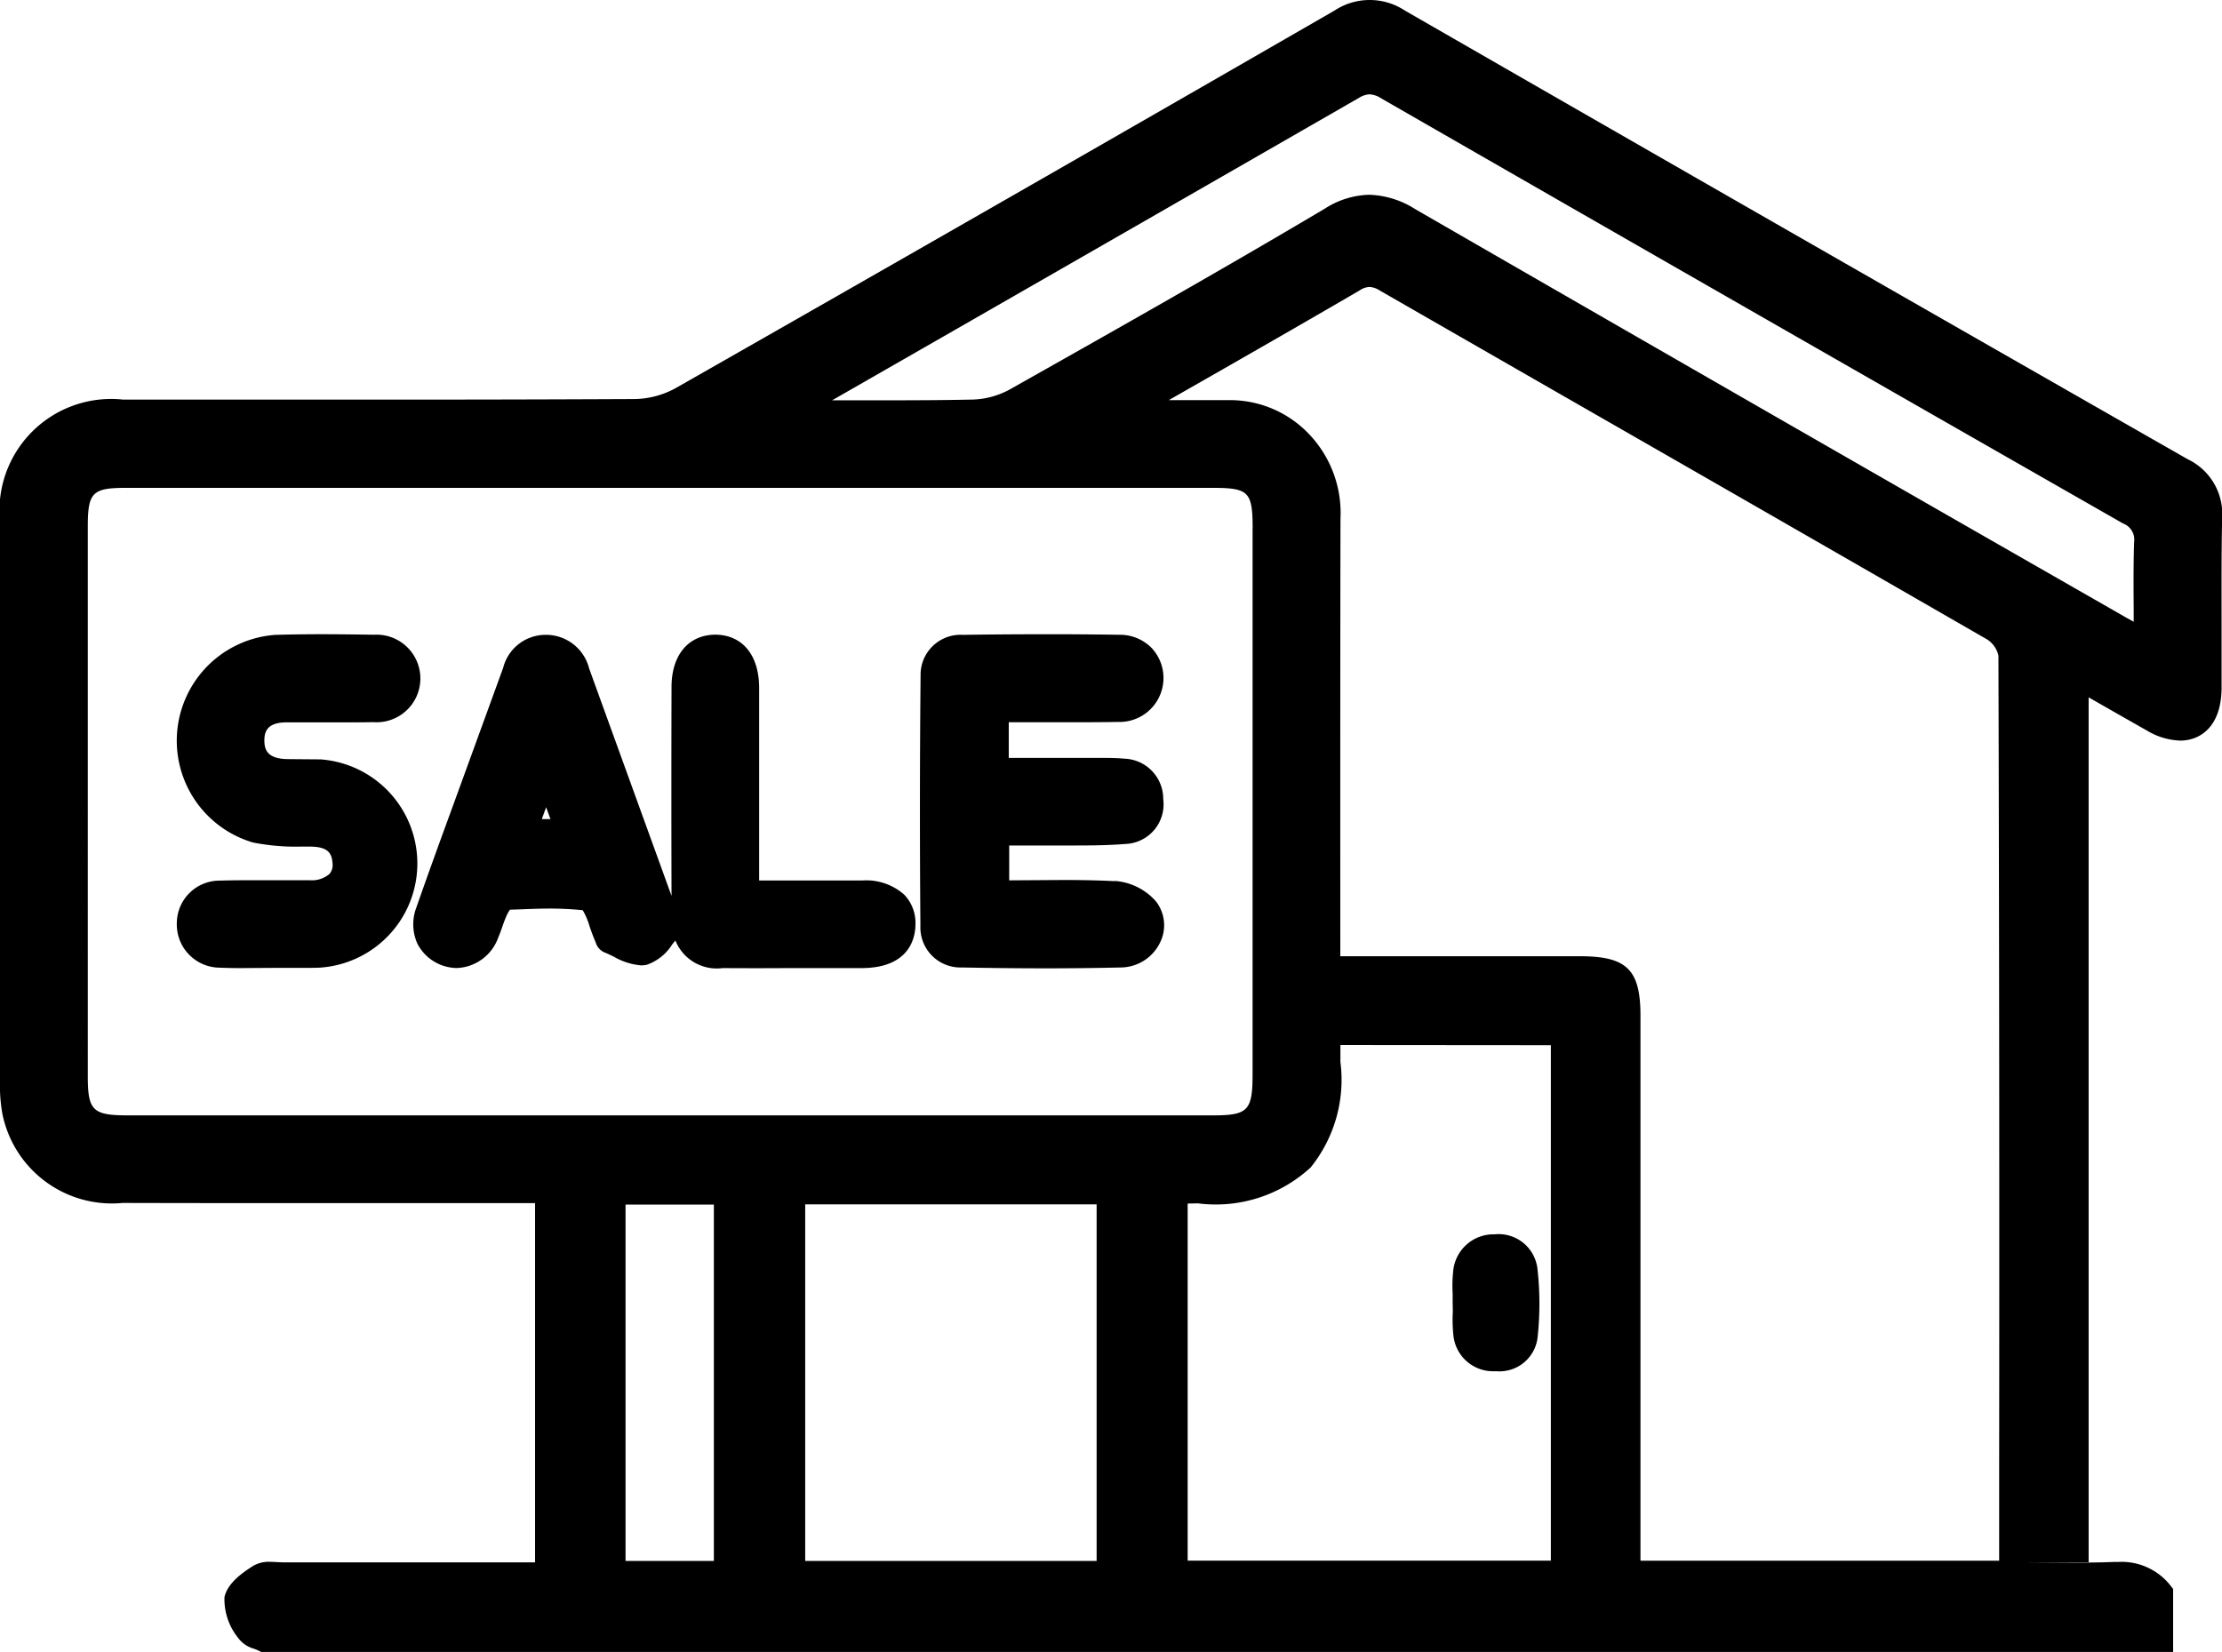 <svg xmlns="http://www.w3.org/2000/svg" xmlns:xlink="http://www.w3.org/1999/xlink" width="64.513" height="47.972" viewBox="0 0 64.513 47.972">
  <defs>
    <clipPath id="clip-path">
      <rect id="Rectangle_10724" data-name="Rectangle 10724" width="64.513" height="47.972" transform="translate(0 0)"/>
    </clipPath>
  </defs>
  <g id="Group_25867" data-name="Group 25867" transform="translate(0 0)">
    <g id="Group_25867-2" data-name="Group 25867" clip-path="url(#clip-path)">
      <path id="Path_20044" data-name="Path 20044" d="M63.032,46.062a1.8,1.8,0,0,0-1.531-.705l-.133,0c-.337.014-.674.018-1.011.018l-1.508-.009h1.792V20.25s1.214.695,1.692.964a2,2,0,0,0,.968.292c.576,0,1.193-.4,1.2-1.524,0-.586,0-1.171,0-1.756,0-1.057-.007-2.114.016-3.171a1.764,1.764,0,0,0-1-1.72Q52.142,6.84,40.79.307a1.856,1.856,0,0,0-2.045,0Q29.2,5.812,19.62,11.269a2.556,2.556,0,0,1-1.189.319q-4.368.021-8.735.015l-6.131,0A3.243,3.243,0,0,0,0,15.157q0,8.11,0,16.221a4.678,4.678,0,0,0,.069.964,3.244,3.244,0,0,0,3.492,2.59q2.432.006,4.863.005l7.111,0V45.369H8.221c-.055,0-.316-.016-.386-.016a.9.9,0,0,0-.472.111c-.512.316-.781.608-.846.918a1.787,1.787,0,0,0,.389,1.17.86.86,0,0,0,.468.325c.05.019.1.038.143.06l.065.034H63.094v-1.83Zm-1.07-30.324c-.022.638-.018,1.278-.013,1.955v.362c-.1-.057-.2-.109-.291-.163l-4.54-2.6q-8.022-4.6-16.031-9.22a2.624,2.624,0,0,0-1.33-.416,2.481,2.481,0,0,0-1.288.4c-3.126,1.856-6.331,3.663-9.159,5.257a2.393,2.393,0,0,1-1.072.29c-.751.016-1.5.021-2.272.021l-1.806,0,3.606-2.067Q33.617,6.2,39.461,2.839a.627.627,0,0,1,.305-.1.683.683,0,0,1,.332.115Q50.859,9.041,61.638,15.2a.5.5,0,0,1,.324.536M45.027,30.352V45.319H34.482V34.949l.3-.005A4.062,4.062,0,0,0,38.054,33.9a4.055,4.055,0,0,0,.863-3.065c0-.162,0-.325,0-.488ZM38.913,24.5c0-3.171,0-6.3.006-9.435A3.319,3.319,0,0,0,37.8,12.407a3.167,3.167,0,0,0-2.167-.787h-1.7l1.576-.9c1.325-.759,2.649-1.518,3.968-2.288a.558.558,0,0,1,.285-.1.609.609,0,0,1,.291.1q3.7,2.127,7.4,4.249,5.13,2.943,10.253,5.895a.757.757,0,0,1,.316.462q.034,11.875.021,23.753s0,2.5,0,2.529H47.629V29.5c0-1.343-.393-1.731-1.755-1.732H38.914Zm-2.546-9.141v15.83c0,1.068-.132,1.2-1.167,1.2H3.716c-1.025,0-1.167-.139-1.167-1.138V15.29c0-.986.133-1.123,1.1-1.123H35.2c1.059,0,1.168.111,1.169,1.187M31.839,45.328H23.378V34.973h8.461Zm-11.113,0H18.162V34.98h2.564Z"/>
      <path id="Path_20045" data-name="Path 20045" d="M32.364,25.588c-.5-.026-1-.034-1.5-.034l-1.563.01V24.552l1.713,0c.558,0,1.116,0,1.67-.045a1.15,1.15,0,0,0,1.089-1.3,1.167,1.167,0,0,0-1.128-1.176c-.188-.018-.377-.022-.567-.022H29.288V20.973l1.748,0c.474,0,.946,0,1.417-.009a1.277,1.277,0,0,0,.986-2.145,1.288,1.288,0,0,0-.93-.386q-1.119-.017-2.236-.015-1.158,0-2.315.017a1.161,1.161,0,0,0-1.23,1.181q-.035,3.635-.005,7.268a1.162,1.162,0,0,0,1.2,1.21c.813.015,1.626.025,2.439.025q1.092,0,2.181-.025a1.281,1.281,0,0,0,1.137-.721,1.129,1.129,0,0,0-.12-1.2,1.753,1.753,0,0,0-1.2-.592"/>
      <path id="Path_20046" data-name="Path 20046" d="M9.3,22.051c-.119,0-.975-.008-.975-.008-.567-.016-.647-.278-.649-.532s.07-.527.625-.535h1.741c.264,0,.528,0,.792-.006a1.272,1.272,0,1,0,.025-2.538c-.516-.008-1.031-.015-1.547-.015q-.661,0-1.323.019a3.081,3.081,0,0,0-.64,6.03,6.408,6.408,0,0,0,1.4.118l.274,0c.5.01.612.187.632.489a.392.392,0,0,1-.093.308.781.781,0,0,1-.562.18H7.388c-.33,0-.661,0-.991.011A1.241,1.241,0,0,0,5.134,26.8,1.255,1.255,0,0,0,6.388,28.1c.2.009.4.012.6.012l.909-.006.859,0c.171,0,.342,0,.512-.006A3.031,3.031,0,0,0,9.3,22.051"/>
      <path id="Path_20047" data-name="Path 20047" d="M25.041,25.567l-3,0V19.981c0-.957-.485-1.551-1.285-1.551-.774.013-1.257.594-1.259,1.515q-.009,3.035,0,6.07l-2.393-6.606a1.29,1.29,0,0,0-1.28-.974,1.271,1.271,0,0,0-1.216.96l-1.444,3.967c-.363.992-.724,1.984-1.072,2.981a1.371,1.371,0,0,0,.03,1.067,1.306,1.306,0,0,0,1.145.7,1.332,1.332,0,0,0,1.2-.888c.044-.1.081-.208.119-.314a3.428,3.428,0,0,1,.131-.338,1.076,1.076,0,0,1,.088-.153l.344-.012c.271-.011.544-.021.815-.021a9.171,9.171,0,0,1,.955.048,2.011,2.011,0,0,1,.2.473c.053.152.106.3.176.46a.453.453,0,0,0,.244.287c.094.036.19.084.287.131a1.889,1.889,0,0,0,.788.25.782.782,0,0,0,.169-.019,1.418,1.418,0,0,0,.734-.59c.032-.041.062-.074.093-.112a1.294,1.294,0,0,0,1.373.8q.943.006,1.887,0l2.138,0c1.4,0,1.566-.879,1.571-1.256a1.186,1.186,0,0,0-.324-.874,1.659,1.659,0,0,0-1.221-.414m-9.052-1.783h-.251l.125-.343Z"/>
      <path id="Path_20048" data-name="Path 20048" d="M42.181,38.09a4.256,4.256,0,0,0,.015.669,1.156,1.156,0,0,0,1.148,1.06l.106,0a1.114,1.114,0,0,0,1.194-1,9.1,9.1,0,0,0-.008-1.993,1.135,1.135,0,0,0-1.242-.983h-.005a1.176,1.176,0,0,0-1.2,1.1,3.894,3.894,0,0,0-.013.621l0,.253Z"/>
    </g>
  </g>
</svg>
